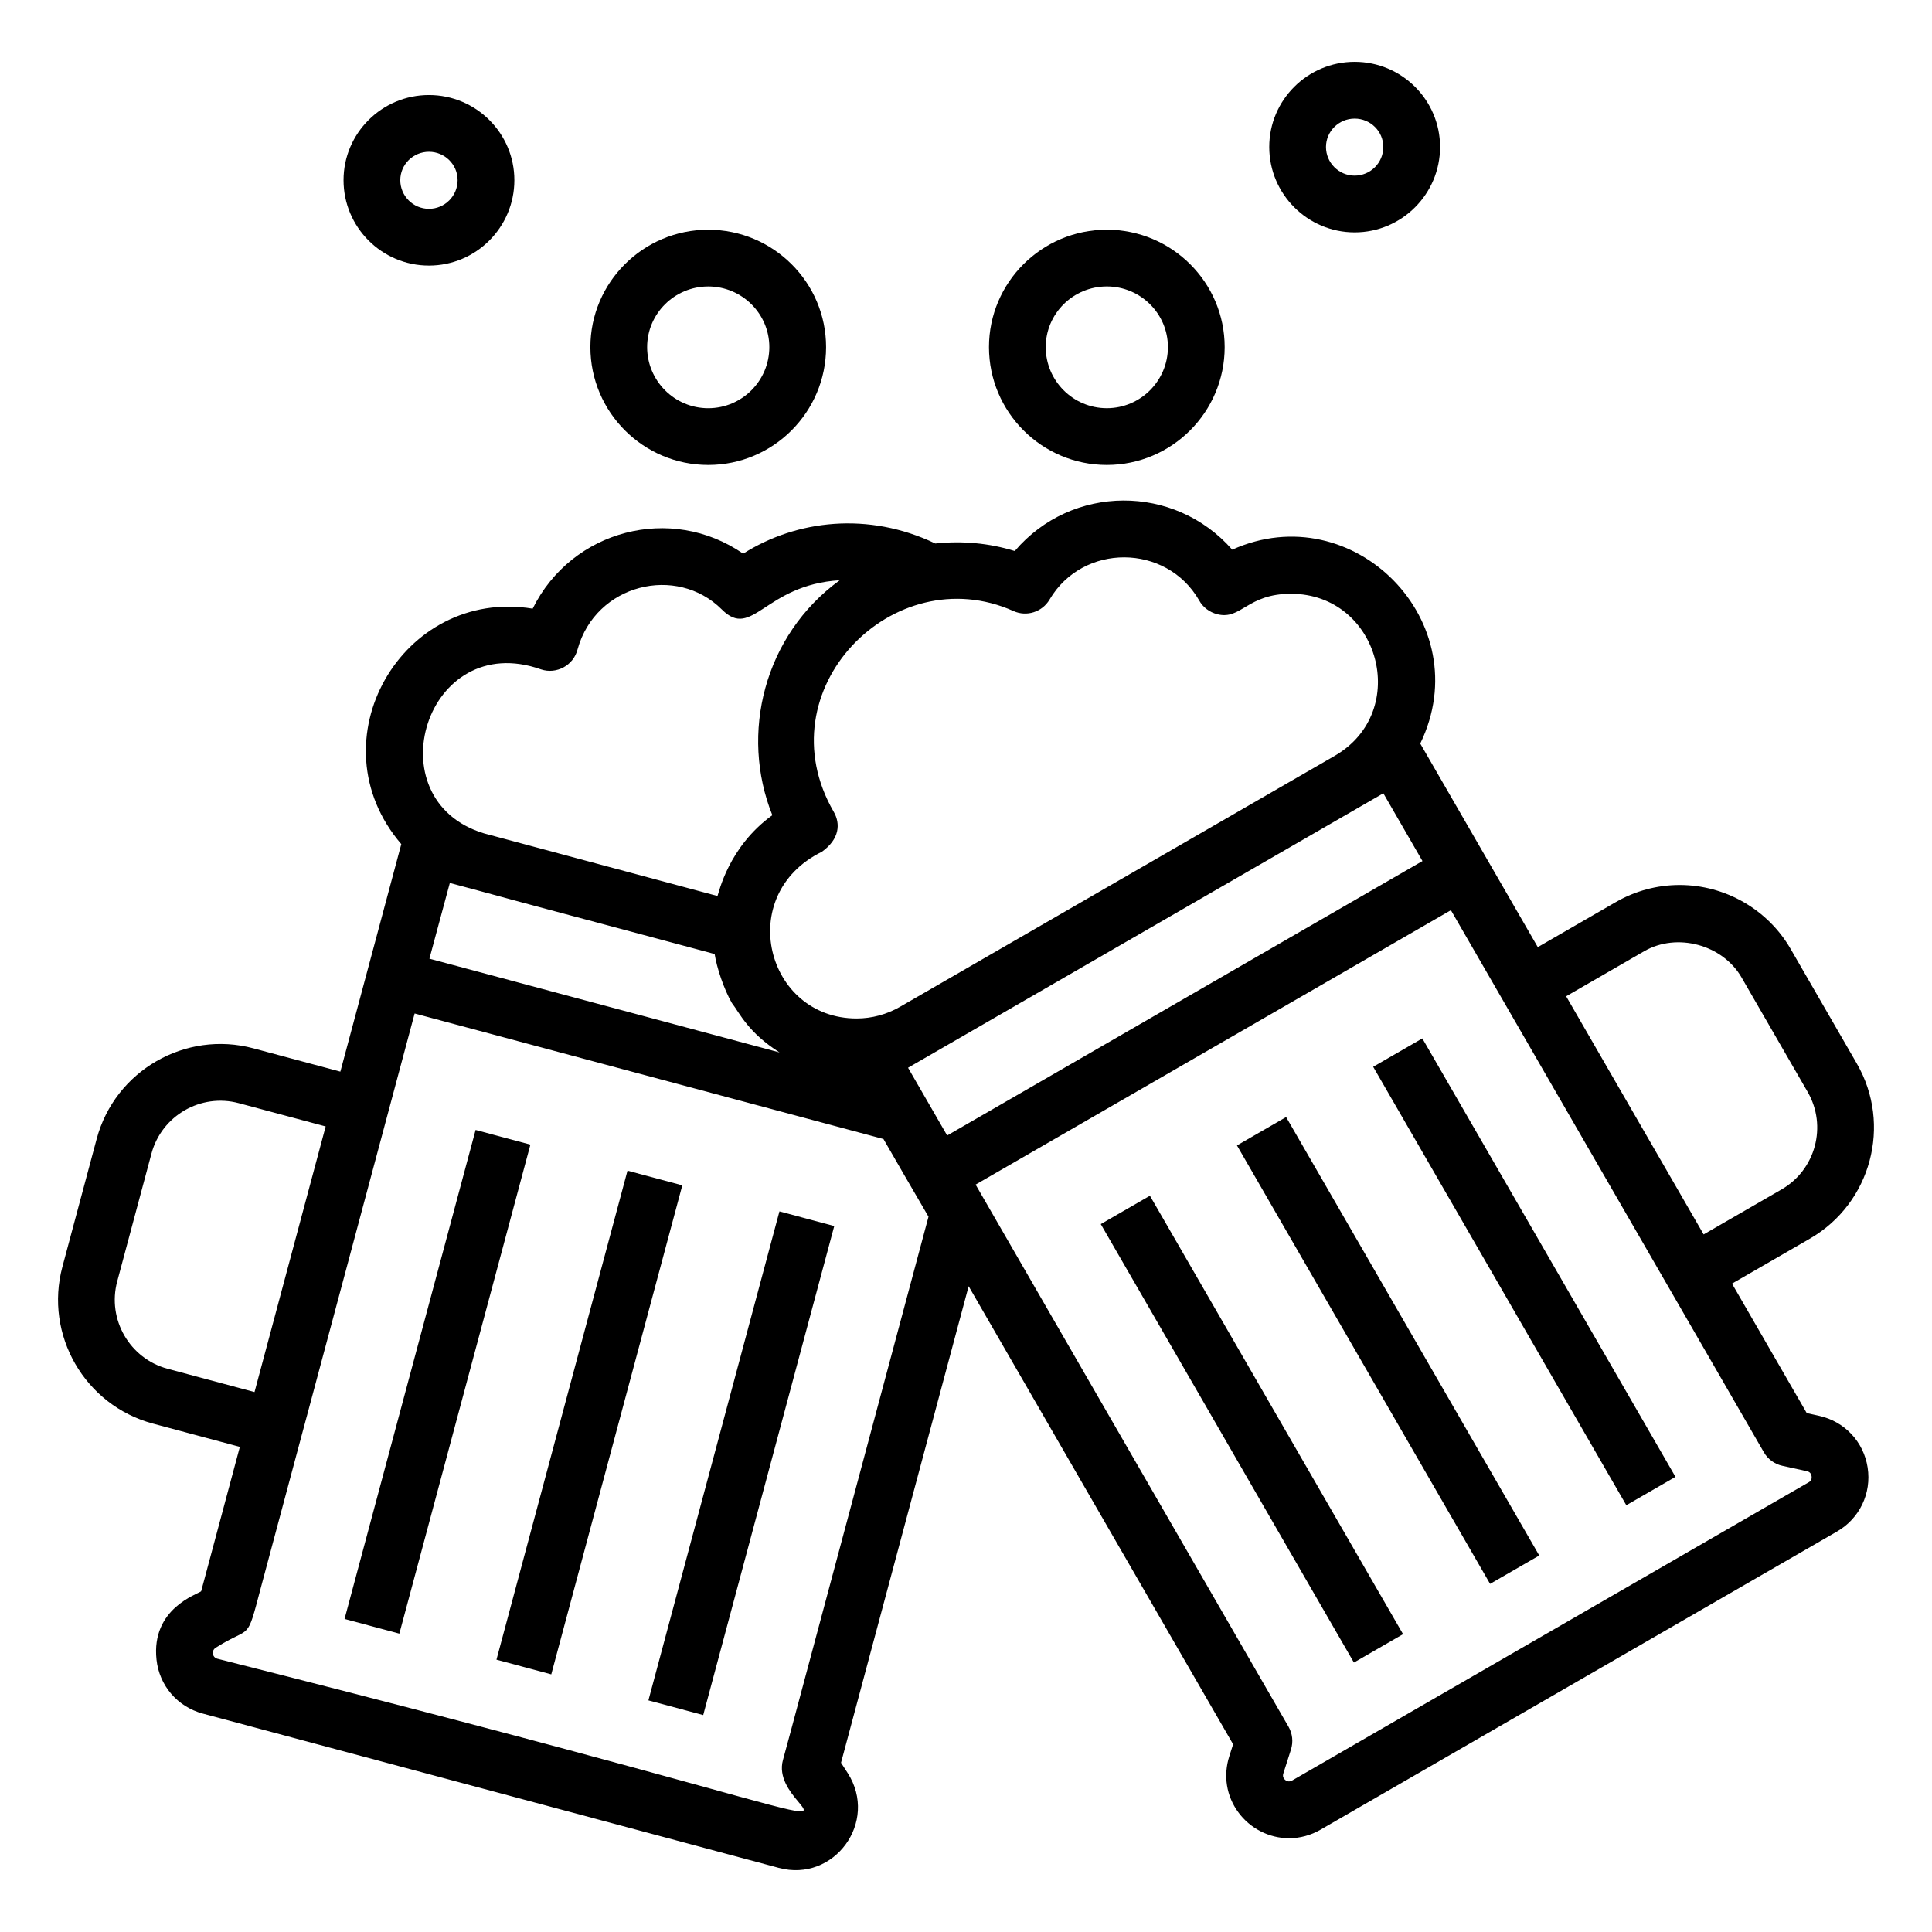<?xml version="1.0" encoding="UTF-8"?>
<!-- Uploaded to: ICON Repo, www.svgrepo.com, Generator: ICON Repo Mixer Tools -->
<svg fill="#000000" width="800px" height="800px" version="1.1" viewBox="144 144 512 512" xmlns="http://www.w3.org/2000/svg">
 <g>
  <path d="m502.8 584.59-67.086-116.19 13.027-7.519 67.086 116.19z"/>
  <path d="m538.89 563.74-67.082-116.19 13.027-7.519 67.082 116.19z"/>
  <path d="m574.99 542.9-67.082-116.19 13.027-7.519 67.082 116.19z"/>
  <path d="m636.09 425.87-17.539-30.371c-6.039-10.465-17.32-16.965-29.438-16.965-5.93 0-11.777 1.57-16.922 4.539l-20.66 11.926-31.148-53.949c15.578-32.117-17.664-65.855-49.828-51.383-15.336-17.488-42.551-17.359-57.633 0.355-6.805-2.109-14-2.746-21.047-1.992-17.703-8.473-36.73-6.293-50.93 2.695-19.023-13.164-45.414-6.41-55.785 14.574-34.57-5.688-58.219 35.125-34.812 62.402l-16.148 60.289-23.016-6.164c-18.035-4.848-36.715 5.898-41.566 23.996l-9.078 33.879c-4.844 18.074 5.922 36.719 23.996 41.566l23.027 6.168-8.957 33.438c-0.355 1.352-0.867 3.234-1.301 4.828-0.852 0.762-13.305 4.496-11.828 18.129 0.742 6.859 5.527 12.457 12.207 14.27l152.7 40.902c14.668 3.961 26.523-12.203 18.277-25.105l-1.781-2.75 33.82-126.29 70.086 121.39-1.012 3.188c-1.633 5.121-0.766 10.52 2.371 14.816 3.156 4.32 8.199 6.898 13.48 6.898 2.883 0 5.758-0.781 8.32-2.258l136.88-79.027c5.992-3.461 9.18-10.117 8.121-16.953-1.059-6.836-6.106-12.215-12.867-13.707l-3.269-0.719-19.812-34.316 20.66-11.926c16.207-9.367 21.781-30.168 12.43-46.371zm-372.88-47.875 5.078 1.363 0.004-0.008c23.816 6.496 25.75 6.898 65.098 17.48 0.535 3.477 2.379 9.203 4.629 13.094l0.02-0.012c1.996 2.609 4.191 7.672 12.543 12.992l-92.781-24.844zm131.8 66.922-10.367-17.957c165.36-95.477 62.941-36.34 125.96-72.727l10.367 17.957zm27.137-142.03c8.809-14.98 30.914-14.891 39.613 0.172 1 1.871 2.793 3.203 4.856 3.719 6.336 1.578 7.844-5.422 19.5-5.422 23.438 0 31.93 31.199 11.59 42.953-1.184 0.684-98.922 57.117-115.17 66.496-3.516 2.027-7.496 3.102-11.516 3.102-24.012 0-32.434-32.754-9.223-44.172 4.707-3.34 4.977-7.434 3.156-10.582-18.684-32.285 15.82-67.445 47.641-53.215 3.481 1.57 7.609 0.25 9.551-3.051zm-134.74 18.516c4.035 1.34 8.586-1.012 9.672-5.371 4.793-17.227 26.184-22.527 38.223-10.508 8.125 8.133 11.293-6.535 31.238-7.758-20.09 14.609-26.512 40.715-17.863 62.27-11.688 8.438-14.188 20.652-14.535 21.418-1.016-0.273-61.004-16.387-61.906-16.609-29.277-8.883-15.426-54.305 15.172-43.441zm-98.984 185.34c-10.062-2.699-16.059-13.086-13.363-23.148l9.078-33.879c2.699-10.082 13.102-16.062 23.148-13.363l23.02 6.164-18.855 70.395zm165.24 95.668-2.18 8.039c-4.867 18 58.93 25.863-149.89-26.871-1.422-0.383-1.648-2.285-0.273-3.004 9.422-5.961 7.906-1.043 11.812-15.84 32.375-120.87-16.574 62.016 40.754-152.15l124.24 33.266c7.703 13.289 3.262 5.731 11.938 20.586zm262.68-69.957 6.508 1.434c0.266 0.059 1.07 0.234 1.238 1.316 0.168 1.082-0.543 1.496-0.777 1.625l-136.89 79.031c-0.828 0.48-1.648 0.188-2.141-0.492-0.297-0.406-0.355-0.832-0.184-1.375l2.023-6.348c0.641-2.016 0.406-4.211-0.648-6.043-33.789-58.539 61.426 106.43-82.926-143.67l125.96-72.719 82.941 143.66c1.051 1.828 2.832 3.133 4.894 3.582zm-0.203-73.246-20.656 11.926-36.438-63.109 20.656-11.926c8.742-5.051 20.816-1.742 25.82 6.918l17.535 30.371c5.211 9.027 2.109 20.609-6.918 25.82z"/>
  <path d="m330.36 598.51-14.523-3.891 34.723-129.59 14.523 3.891z"/>
  <path d="m275.57 583.83 34.723-129.59 14.523 3.891-34.723 129.59z"/>
  <path d="m235.31 573.04 34.727-129.59 14.523 3.891-34.727 129.59z"/>
  <path d="m257.68 214.38c12.48 0 22.633-10.156 22.633-22.637 0-12.441-10.152-22.559-22.633-22.559-12.48 0-22.637 10.117-22.637 22.559 0 12.48 10.156 22.637 22.637 22.637zm0-30.156c4.188 0 7.594 3.375 7.594 7.519 0 4.188-3.406 7.598-7.594 7.598s-7.598-3.406-7.598-7.598c0-4.144 3.406-7.519 7.598-7.519z"/>
  <path d="m503 205.58c12.48 0 22.633-10.152 22.633-22.633 0-12.441-10.152-22.559-22.633-22.559s-22.637 10.117-22.637 22.559c0 12.48 10.156 22.633 22.637 22.633zm0-30.152c4.188 0 7.594 3.375 7.594 7.519 0 4.188-3.406 7.594-7.594 7.594s-7.598-3.406-7.598-7.594c0-4.144 3.41-7.519 7.598-7.519z"/>
  <path d="m362.92 235.99c0-17.156-14.012-31.113-31.23-31.113s-31.23 13.957-31.23 31.113c0 17.219 14.012 31.23 31.23 31.23 17.219 0.004 31.23-14.008 31.23-31.23zm-47.422 0c0-8.863 7.262-16.074 16.191-16.074s16.191 7.211 16.191 16.074c0 8.93-7.262 16.191-16.191 16.191-8.93 0.004-16.191-7.262-16.191-16.191z"/>
  <path d="m437.32 267.22c17.219 0 31.23-14.012 31.23-31.23 0-17.156-14.012-31.113-31.23-31.113s-31.23 13.957-31.23 31.113c0 17.219 14.012 31.23 31.23 31.23zm0-47.309c8.93 0 16.191 7.211 16.191 16.074 0 8.93-7.262 16.191-16.191 16.191-8.93 0-16.191-7.262-16.191-16.191 0-8.863 7.262-16.074 16.191-16.074z"/>
 </g>
</svg>
